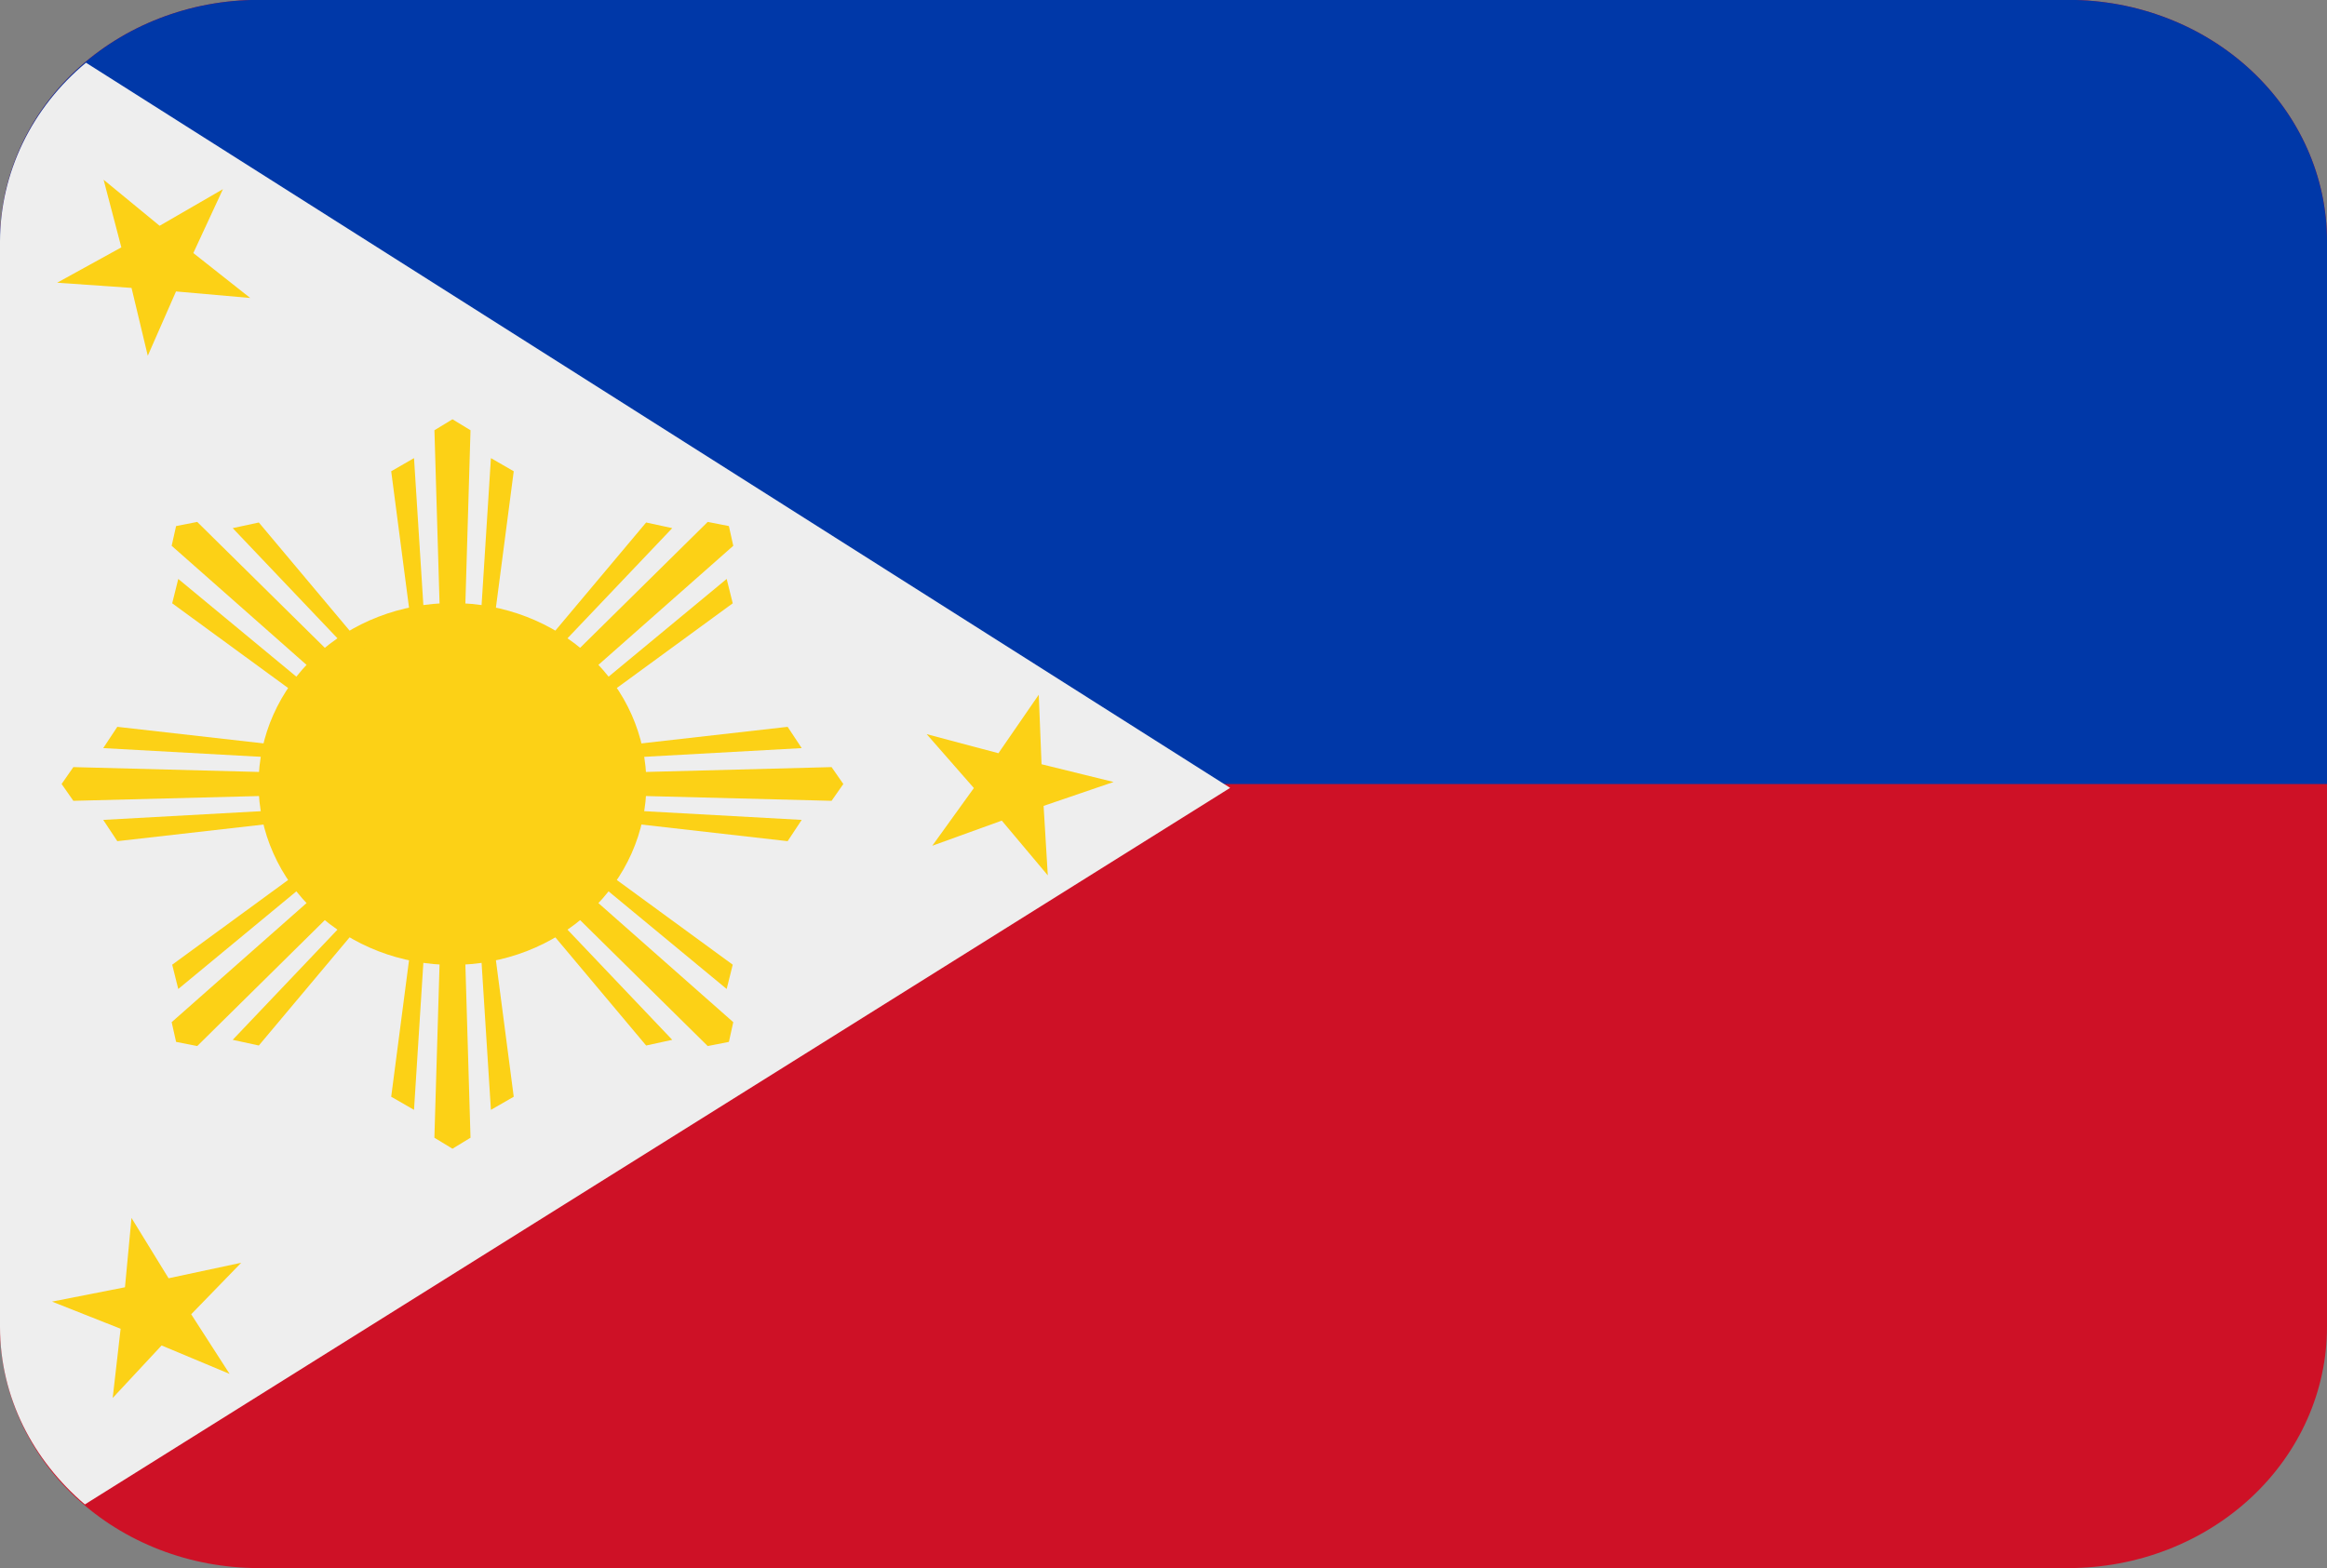 <svg xmlns="http://www.w3.org/2000/svg" fill="none" viewBox="0 7.91 61 41.12">
<rect x="0" y="7.91" width="61" height="41.12" fill="#808080" stroke="none"/>
<path d="M61 42.7C61 44.378 60.286 45.987 59.015 47.173C57.744 48.359 56.02 49.026 54.222 49.026H6.778C4.98 49.026 3.256 48.359 1.985 47.173C0.714 45.987 0 44.378 0 42.7V14.233C0 12.556 0.714 10.947 1.985 9.76C3.256 8.574 4.98 7.907 6.778 7.907H54.222C56.02 7.907 57.744 8.574 59.015 9.76C60.286 10.947 61 12.556 61 14.233V42.7Z" fill="#CE1126"/>
<path d="M54.222 7.907H6.778C4.98 7.907 3.256 8.574 1.985 9.76C0.714 10.947 0 12.556 0 14.233L0 28.467H61V14.233C61 12.556 60.286 10.947 59.015 9.76C57.744 8.574 56.02 7.907 54.222 7.907Z" fill="#0038A8"/>
<path d="M2.225 47.357L32.247 28.568L2.254 9.554C1.547 10.142 0.981 10.863 0.593 11.669C0.204 12.476 0.003 13.349 0 14.233L0 42.7C0 44.552 0.868 46.201 2.225 47.357Z" fill="#EEEEEE"/>
<path d="M27.23 26.126L27.303 27.949L29.192 28.414L27.357 29.041L27.467 30.863L26.261 29.427L24.439 30.086L25.529 28.573L24.292 27.16L26.173 27.66L27.23 26.126ZM2.716 12.623L4.184 13.83L5.844 12.87L5.068 14.545L6.559 15.723L4.614 15.552L3.874 17.238L3.448 15.459L1.498 15.323L3.181 14.396L2.716 12.623ZM3.447 39.845L4.419 41.427L6.324 41.02L5.012 42.371L6.019 43.935L4.236 43.189L2.954 44.566L3.162 42.751L1.364 42.039L3.276 41.663L3.447 39.845ZM16.945 28.467C16.945 29.09 16.813 29.707 16.558 30.282C16.302 30.858 15.928 31.381 15.456 31.821C14.984 32.262 14.423 32.611 13.807 32.85C13.19 33.088 12.529 33.211 11.861 33.211C11.194 33.211 10.533 33.088 9.916 32.85C9.299 32.611 8.739 32.262 8.267 31.821C7.795 31.381 7.42 30.858 7.165 30.282C6.909 29.707 6.778 29.09 6.778 28.467C6.778 27.208 7.314 26.002 8.267 25.112C9.22 24.222 10.513 23.722 11.861 23.722C13.21 23.722 14.502 24.222 15.456 25.112C16.409 26.002 16.945 27.208 16.945 28.467Z" fill="#FCD116"/>
<path d="M12.869 19.922L12.603 24.11L12.19 24.053L12.334 19.191L11.861 18.904L11.388 19.191L11.532 24.053L11.119 24.11L10.853 19.922L10.255 20.267L10.812 24.532H12.91L13.467 20.267L12.869 19.922ZM10.853 37.011L11.119 32.824L11.532 32.881L11.387 37.742L11.861 38.03L12.334 37.742L12.19 32.881L12.603 32.824L12.869 37.011L13.467 36.667L12.91 32.4H10.812L10.255 36.667L10.853 37.011ZM4.673 33.842L8.037 31.06L8.284 31.37L4.5 34.712L4.616 35.229L5.17 35.338L8.75 31.804L9.084 32.036L6.1 35.175L6.785 35.324L9.623 31.941L8.881 31.249L8.138 30.556L4.514 33.205L4.673 33.842ZM19.049 23.09L15.685 25.875L15.438 25.563L19.222 22.221L19.107 21.704L18.552 21.595L14.972 25.128L14.638 24.897L17.622 21.758L16.938 21.61L14.099 24.992L14.842 25.685L15.584 26.378L19.208 23.729L19.049 23.09ZM2.706 27.526L7.195 27.774L7.132 28.16L1.923 28.024L1.615 28.467L1.923 28.908L7.132 28.774L7.195 29.16L2.706 29.408L3.075 29.966L7.645 29.446V27.486L3.075 26.968L2.706 27.526ZM21.016 29.408L16.528 29.16L16.59 28.774L21.799 28.908L22.107 28.467L21.799 28.024L16.59 28.16L16.528 27.774L21.016 27.526L20.647 26.968L16.075 27.486V29.446L20.647 29.966L21.016 29.408ZM6.1 21.758L9.084 24.897L8.75 25.128L5.17 21.595L4.616 21.704L4.5 22.221L8.284 25.563L8.037 25.875L4.673 23.09L4.514 23.729L8.138 26.378L8.881 25.685L9.623 24.992L6.785 21.61L6.1 21.758ZM17.622 35.175L14.638 32.036L14.972 31.804L18.552 35.338L19.107 35.229L19.222 34.712L15.438 31.37L15.685 31.06L19.049 33.842L19.208 33.205L15.584 30.556L14.842 31.249L14.099 31.941L16.938 35.324L17.622 35.175Z" fill="#FCD116"/>
</svg>
